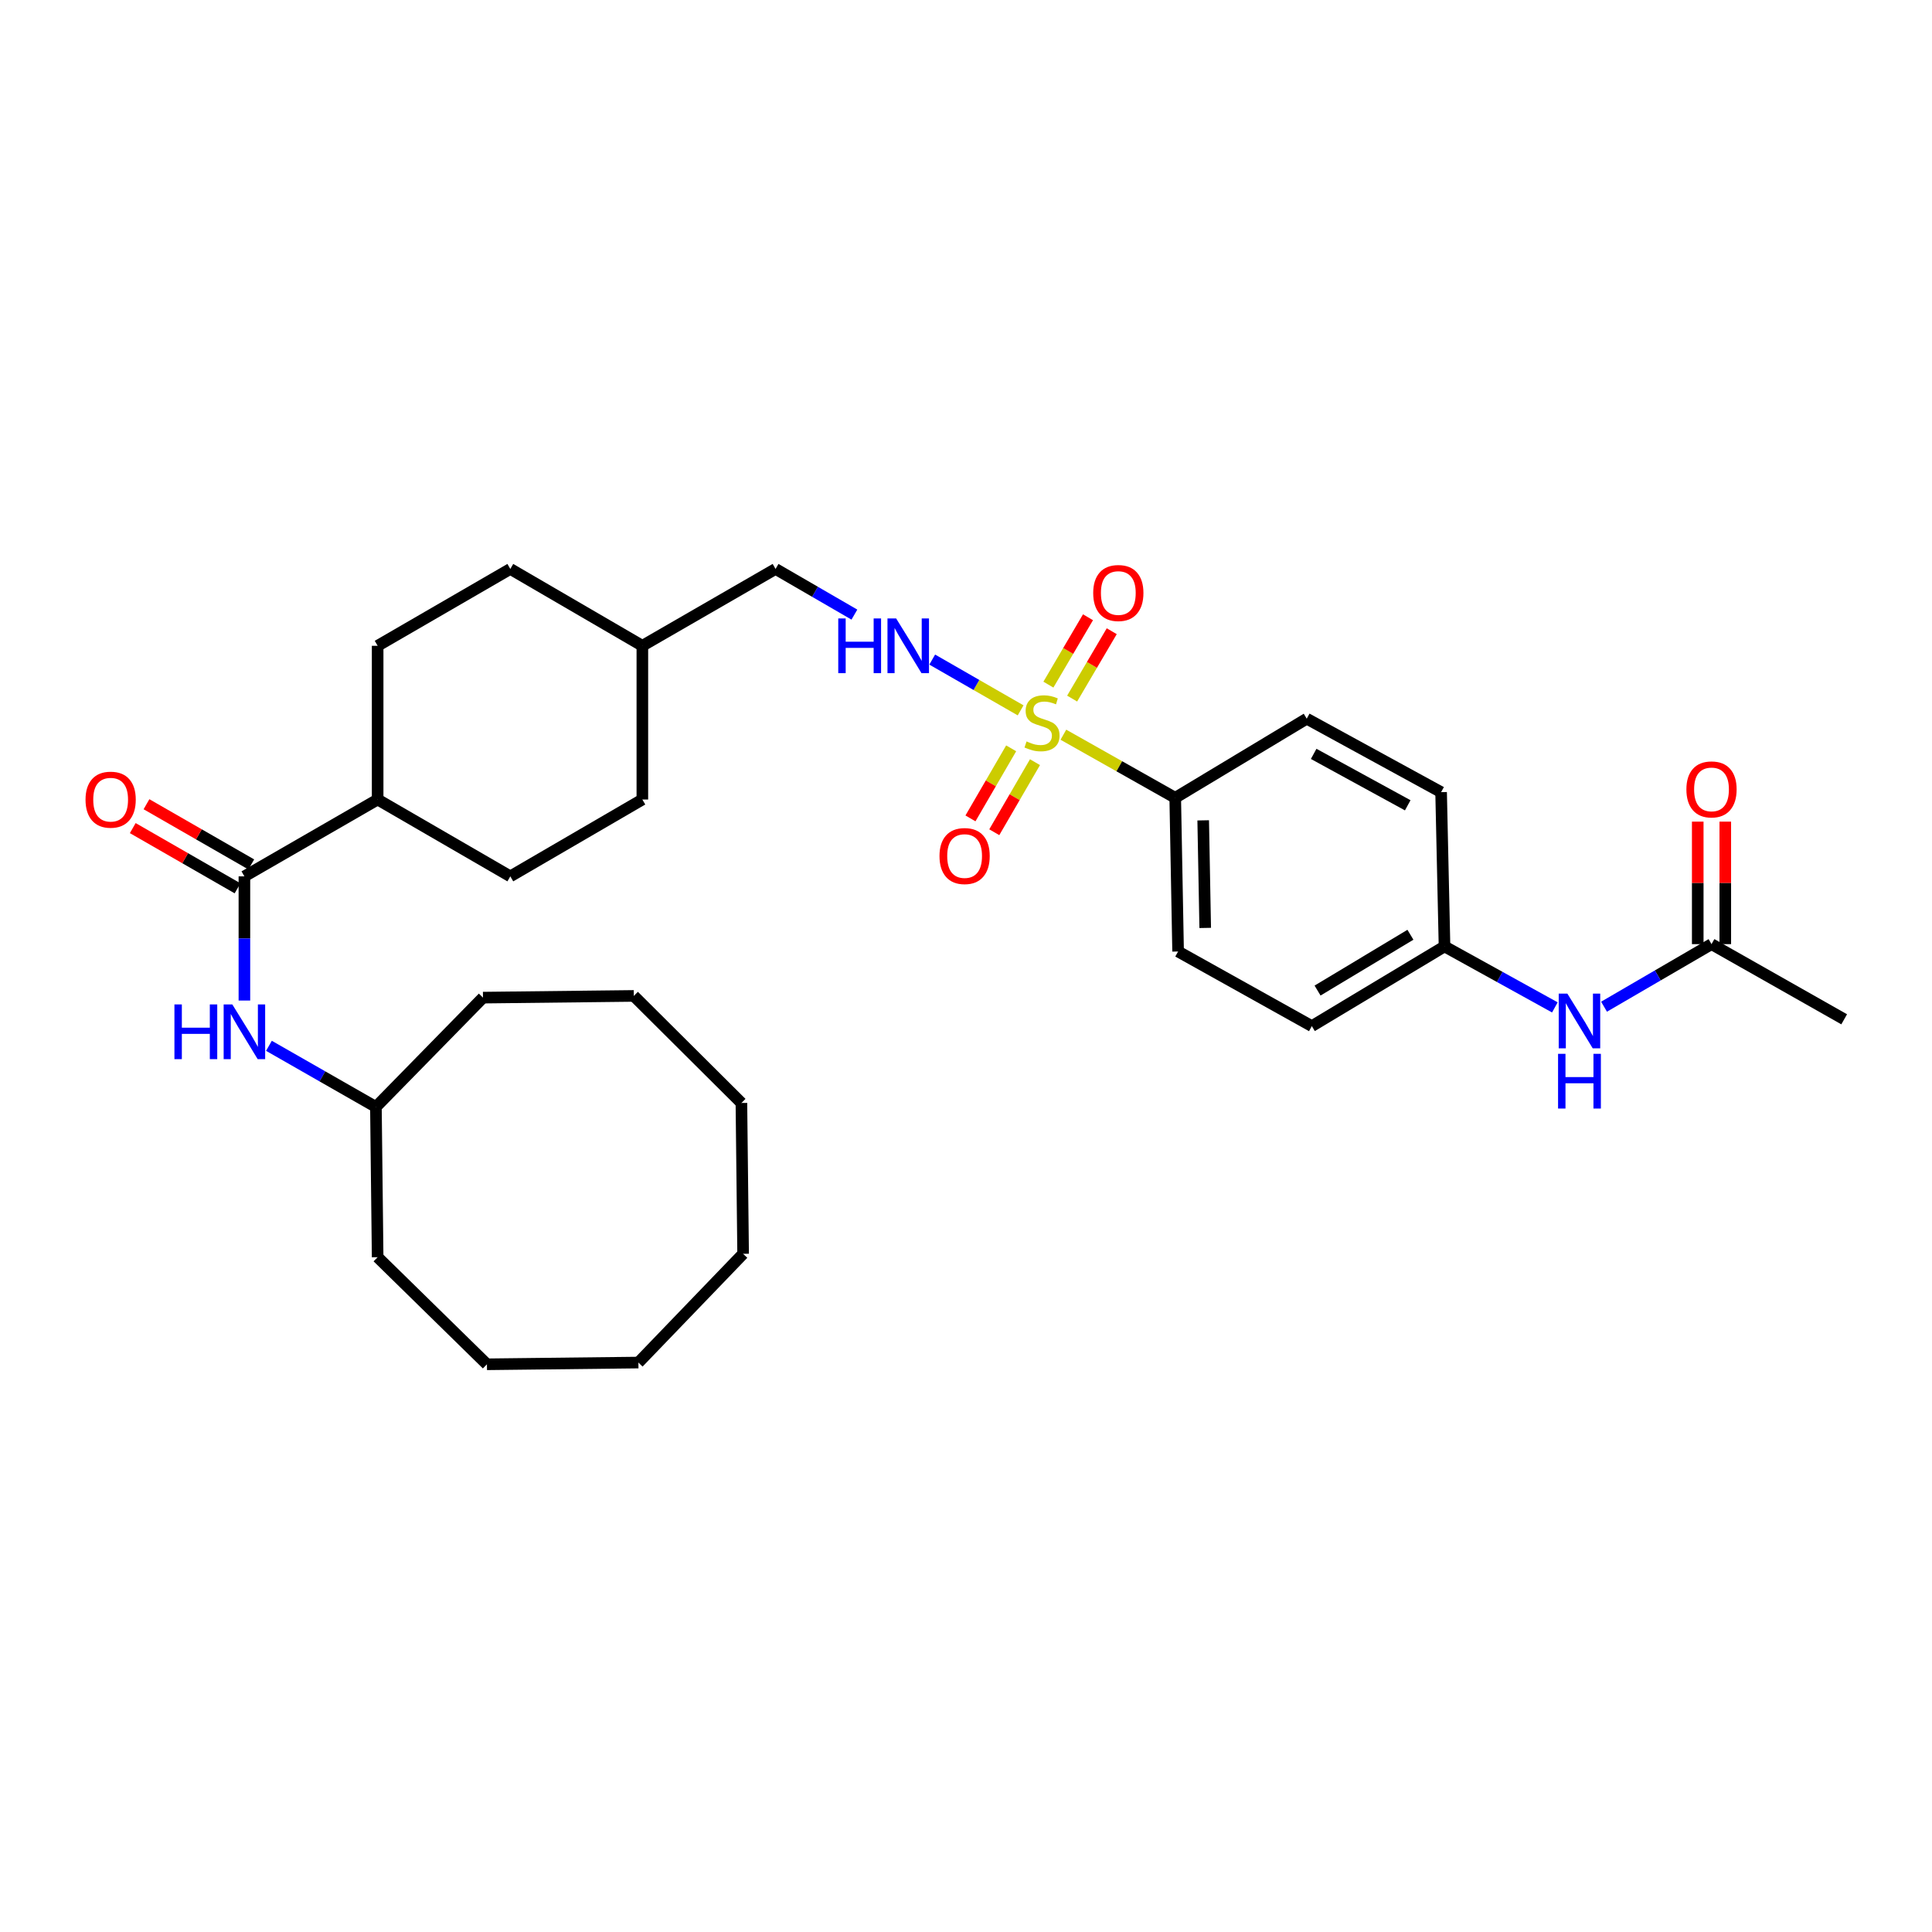 <?xml version='1.0' encoding='iso-8859-1'?>
<svg version='1.1' baseProfile='full'
              xmlns='http://www.w3.org/2000/svg'
                      xmlns:rdkit='http://www.rdkit.org/xml'
                      xmlns:xlink='http://www.w3.org/1999/xlink'
                  xml:space='preserve'
width='1000px' height='1000px' viewBox='0 0 1000 1000'>
<!-- END OF HEADER -->
<rect style='opacity:1.0;fill:#FFFFFF;stroke:none' width='1000' height='1000' x='0' y='0'> </rect>
<path class='bond-1' d='M 528.272,367.68 L 505.394,354.539' style='fill:none;fill-rule:evenodd;stroke:#CCCC00;stroke-width:6px;stroke-linecap:butt;stroke-linejoin:miter;stroke-opacity:1' />
<path class='bond-1' d='M 505.394,354.539 L 482.517,341.399' style='fill:none;fill-rule:evenodd;stroke:#0000FF;stroke-width:6px;stroke-linecap:butt;stroke-linejoin:miter;stroke-opacity:1' />
<path class='bond-2' d='M 550.407,380.283 L 579.351,396.615' style='fill:none;fill-rule:evenodd;stroke:#CCCC00;stroke-width:6px;stroke-linecap:butt;stroke-linejoin:miter;stroke-opacity:1' />
<path class='bond-2' d='M 579.351,396.615 L 608.296,412.948' style='fill:none;fill-rule:evenodd;stroke:#000000;stroke-width:6px;stroke-linecap:butt;stroke-linejoin:miter;stroke-opacity:1' />
<path class='bond-4' d='M 554.939,361.587 L 565.188,344.151' style='fill:none;fill-rule:evenodd;stroke:#CCCC00;stroke-width:6px;stroke-linecap:butt;stroke-linejoin:miter;stroke-opacity:1' />
<path class='bond-4' d='M 565.188,344.151 L 575.437,326.716' style='fill:none;fill-rule:evenodd;stroke:#FF0000;stroke-width:6px;stroke-linecap:butt;stroke-linejoin:miter;stroke-opacity:1' />
<path class='bond-4' d='M 542.648,354.362 L 552.897,336.927' style='fill:none;fill-rule:evenodd;stroke:#CCCC00;stroke-width:6px;stroke-linecap:butt;stroke-linejoin:miter;stroke-opacity:1' />
<path class='bond-4' d='M 552.897,336.927 L 563.146,319.491' style='fill:none;fill-rule:evenodd;stroke:#FF0000;stroke-width:6px;stroke-linecap:butt;stroke-linejoin:miter;stroke-opacity:1' />
<path class='bond-5' d='M 523.38,387.335 L 512.845,405.467' style='fill:none;fill-rule:evenodd;stroke:#CCCC00;stroke-width:6px;stroke-linecap:butt;stroke-linejoin:miter;stroke-opacity:1' />
<path class='bond-5' d='M 512.845,405.467 L 502.311,423.599' style='fill:none;fill-rule:evenodd;stroke:#FF0000;stroke-width:6px;stroke-linecap:butt;stroke-linejoin:miter;stroke-opacity:1' />
<path class='bond-5' d='M 535.707,394.498 L 525.173,412.629' style='fill:none;fill-rule:evenodd;stroke:#CCCC00;stroke-width:6px;stroke-linecap:butt;stroke-linejoin:miter;stroke-opacity:1' />
<path class='bond-5' d='M 525.173,412.629 L 514.638,430.761' style='fill:none;fill-rule:evenodd;stroke:#FF0000;stroke-width:6px;stroke-linecap:butt;stroke-linejoin:miter;stroke-opacity:1' />
<path class='bond-0' d='M 126.503,453.603 L 195.467,413.827' style='fill:none;fill-rule:evenodd;stroke:#000000;stroke-width:6px;stroke-linecap:butt;stroke-linejoin:miter;stroke-opacity:1' />
<path class='bond-3' d='M 126.503,453.603 L 126.503,485.742' style='fill:none;fill-rule:evenodd;stroke:#000000;stroke-width:6px;stroke-linecap:butt;stroke-linejoin:miter;stroke-opacity:1' />
<path class='bond-3' d='M 126.503,485.742 L 126.503,517.88' style='fill:none;fill-rule:evenodd;stroke:#0000FF;stroke-width:6px;stroke-linecap:butt;stroke-linejoin:miter;stroke-opacity:1' />
<path class='bond-9' d='M 130.054,447.423 L 102.936,431.842' style='fill:none;fill-rule:evenodd;stroke:#000000;stroke-width:6px;stroke-linecap:butt;stroke-linejoin:miter;stroke-opacity:1' />
<path class='bond-9' d='M 102.936,431.842 L 75.818,416.262' style='fill:none;fill-rule:evenodd;stroke:#FF0000;stroke-width:6px;stroke-linecap:butt;stroke-linejoin:miter;stroke-opacity:1' />
<path class='bond-9' d='M 122.952,459.784 L 95.834,444.204' style='fill:none;fill-rule:evenodd;stroke:#000000;stroke-width:6px;stroke-linecap:butt;stroke-linejoin:miter;stroke-opacity:1' />
<path class='bond-9' d='M 95.834,444.204 L 68.716,428.624' style='fill:none;fill-rule:evenodd;stroke:#FF0000;stroke-width:6px;stroke-linecap:butt;stroke-linejoin:miter;stroke-opacity:1' />
<path class='bond-16' d='M 442.234,318.122 L 421.832,306.302' style='fill:none;fill-rule:evenodd;stroke:#0000FF;stroke-width:6px;stroke-linecap:butt;stroke-linejoin:miter;stroke-opacity:1' />
<path class='bond-16' d='M 421.832,306.302 L 401.43,294.482' style='fill:none;fill-rule:evenodd;stroke:#000000;stroke-width:6px;stroke-linecap:butt;stroke-linejoin:miter;stroke-opacity:1' />
<path class='bond-11' d='M 608.296,412.948 L 609.785,492.493' style='fill:none;fill-rule:evenodd;stroke:#000000;stroke-width:6px;stroke-linecap:butt;stroke-linejoin:miter;stroke-opacity:1' />
<path class='bond-11' d='M 622.773,424.613 L 623.816,480.294' style='fill:none;fill-rule:evenodd;stroke:#000000;stroke-width:6px;stroke-linecap:butt;stroke-linejoin:miter;stroke-opacity:1' />
<path class='bond-12' d='M 608.296,412.948 L 676.364,371.991' style='fill:none;fill-rule:evenodd;stroke:#000000;stroke-width:6px;stroke-linecap:butt;stroke-linejoin:miter;stroke-opacity:1' />
<path class='bond-17' d='M 139.203,541.31 L 166.887,557.133' style='fill:none;fill-rule:evenodd;stroke:#0000FF;stroke-width:6px;stroke-linecap:butt;stroke-linejoin:miter;stroke-opacity:1' />
<path class='bond-17' d='M 166.887,557.133 L 194.572,572.957' style='fill:none;fill-rule:evenodd;stroke:#000000;stroke-width:6px;stroke-linecap:butt;stroke-linejoin:miter;stroke-opacity:1' />
<path class='bond-6' d='M 885.875,488.683 L 858.061,504.874' style='fill:none;fill-rule:evenodd;stroke:#000000;stroke-width:6px;stroke-linecap:butt;stroke-linejoin:miter;stroke-opacity:1' />
<path class='bond-6' d='M 858.061,504.874 L 830.247,521.065' style='fill:none;fill-rule:evenodd;stroke:#0000FF;stroke-width:6px;stroke-linecap:butt;stroke-linejoin:miter;stroke-opacity:1' />
<path class='bond-10' d='M 893.004,488.683 L 893.004,456.98' style='fill:none;fill-rule:evenodd;stroke:#000000;stroke-width:6px;stroke-linecap:butt;stroke-linejoin:miter;stroke-opacity:1' />
<path class='bond-10' d='M 893.004,456.98 L 893.004,425.277' style='fill:none;fill-rule:evenodd;stroke:#FF0000;stroke-width:6px;stroke-linecap:butt;stroke-linejoin:miter;stroke-opacity:1' />
<path class='bond-10' d='M 878.747,488.683 L 878.747,456.98' style='fill:none;fill-rule:evenodd;stroke:#000000;stroke-width:6px;stroke-linecap:butt;stroke-linejoin:miter;stroke-opacity:1' />
<path class='bond-10' d='M 878.747,456.98 L 878.747,425.277' style='fill:none;fill-rule:evenodd;stroke:#FF0000;stroke-width:6px;stroke-linecap:butt;stroke-linejoin:miter;stroke-opacity:1' />
<path class='bond-23' d='M 885.875,488.683 L 954.545,527.588' style='fill:none;fill-rule:evenodd;stroke:#000000;stroke-width:6px;stroke-linecap:butt;stroke-linejoin:miter;stroke-opacity:1' />
<path class='bond-7' d='M 804.795,521.429 L 776.237,505.646' style='fill:none;fill-rule:evenodd;stroke:#0000FF;stroke-width:6px;stroke-linecap:butt;stroke-linejoin:miter;stroke-opacity:1' />
<path class='bond-7' d='M 776.237,505.646 L 747.679,489.863' style='fill:none;fill-rule:evenodd;stroke:#000000;stroke-width:6px;stroke-linecap:butt;stroke-linejoin:miter;stroke-opacity:1' />
<path class='bond-8' d='M 195.467,413.827 L 195.467,334.266' style='fill:none;fill-rule:evenodd;stroke:#000000;stroke-width:6px;stroke-linecap:butt;stroke-linejoin:miter;stroke-opacity:1' />
<path class='bond-32' d='M 195.467,413.827 L 264.137,453.603' style='fill:none;fill-rule:evenodd;stroke:#000000;stroke-width:6px;stroke-linecap:butt;stroke-linejoin:miter;stroke-opacity:1' />
<path class='bond-18' d='M 609.785,492.493 L 679.009,531.121' style='fill:none;fill-rule:evenodd;stroke:#000000;stroke-width:6px;stroke-linecap:butt;stroke-linejoin:miter;stroke-opacity:1' />
<path class='bond-19' d='M 676.364,371.991 L 745.913,410.017' style='fill:none;fill-rule:evenodd;stroke:#000000;stroke-width:6px;stroke-linecap:butt;stroke-linejoin:miter;stroke-opacity:1' />
<path class='bond-19' d='M 679.957,390.204 L 728.641,416.823' style='fill:none;fill-rule:evenodd;stroke:#000000;stroke-width:6px;stroke-linecap:butt;stroke-linejoin:miter;stroke-opacity:1' />
<path class='bond-13' d='M 264.137,453.603 L 332.482,413.827' style='fill:none;fill-rule:evenodd;stroke:#000000;stroke-width:6px;stroke-linecap:butt;stroke-linejoin:miter;stroke-opacity:1' />
<path class='bond-14' d='M 195.467,334.266 L 264.137,294.482' style='fill:none;fill-rule:evenodd;stroke:#000000;stroke-width:6px;stroke-linecap:butt;stroke-linejoin:miter;stroke-opacity:1' />
<path class='bond-15' d='M 747.679,489.863 L 745.913,410.017' style='fill:none;fill-rule:evenodd;stroke:#000000;stroke-width:6px;stroke-linecap:butt;stroke-linejoin:miter;stroke-opacity:1' />
<path class='bond-31' d='M 747.679,489.863 L 679.009,531.121' style='fill:none;fill-rule:evenodd;stroke:#000000;stroke-width:6px;stroke-linecap:butt;stroke-linejoin:miter;stroke-opacity:1' />
<path class='bond-31' d='M 730.037,483.831 L 681.967,512.711' style='fill:none;fill-rule:evenodd;stroke:#000000;stroke-width:6px;stroke-linecap:butt;stroke-linejoin:miter;stroke-opacity:1' />
<path class='bond-22' d='M 401.43,294.482 L 332.482,334.266' style='fill:none;fill-rule:evenodd;stroke:#000000;stroke-width:6px;stroke-linecap:butt;stroke-linejoin:miter;stroke-opacity:1' />
<path class='bond-24' d='M 194.572,572.957 L 195.467,650.735' style='fill:none;fill-rule:evenodd;stroke:#000000;stroke-width:6px;stroke-linecap:butt;stroke-linejoin:miter;stroke-opacity:1' />
<path class='bond-25' d='M 194.572,572.957 L 249.991,516.373' style='fill:none;fill-rule:evenodd;stroke:#000000;stroke-width:6px;stroke-linecap:butt;stroke-linejoin:miter;stroke-opacity:1' />
<path class='bond-20' d='M 332.482,413.827 L 332.482,334.266' style='fill:none;fill-rule:evenodd;stroke:#000000;stroke-width:6px;stroke-linecap:butt;stroke-linejoin:miter;stroke-opacity:1' />
<path class='bond-21' d='M 264.137,294.482 L 332.482,334.266' style='fill:none;fill-rule:evenodd;stroke:#000000;stroke-width:6px;stroke-linecap:butt;stroke-linejoin:miter;stroke-opacity:1' />
<path class='bond-27' d='M 195.467,650.735 L 252.034,706.155' style='fill:none;fill-rule:evenodd;stroke:#000000;stroke-width:6px;stroke-linecap:butt;stroke-linejoin:miter;stroke-opacity:1' />
<path class='bond-26' d='M 249.991,516.373 L 328.063,515.486' style='fill:none;fill-rule:evenodd;stroke:#000000;stroke-width:6px;stroke-linecap:butt;stroke-linejoin:miter;stroke-opacity:1' />
<path class='bond-30' d='M 328.063,515.486 L 383.751,570.897' style='fill:none;fill-rule:evenodd;stroke:#000000;stroke-width:6px;stroke-linecap:butt;stroke-linejoin:miter;stroke-opacity:1' />
<path class='bond-29' d='M 252.034,706.155 L 330.439,705.26' style='fill:none;fill-rule:evenodd;stroke:#000000;stroke-width:6px;stroke-linecap:butt;stroke-linejoin:miter;stroke-opacity:1' />
<path class='bond-28' d='M 384.638,648.969 L 383.751,570.897' style='fill:none;fill-rule:evenodd;stroke:#000000;stroke-width:6px;stroke-linecap:butt;stroke-linejoin:miter;stroke-opacity:1' />
<path class='bond-33' d='M 384.638,648.969 L 330.439,705.26' style='fill:none;fill-rule:evenodd;stroke:#000000;stroke-width:6px;stroke-linecap:butt;stroke-linejoin:miter;stroke-opacity:1' />
<path  class='atom-0' d='M 531.348 383.763
Q 531.668 383.883, 532.988 384.443
Q 534.308 385.003, 535.748 385.363
Q 537.228 385.683, 538.668 385.683
Q 541.348 385.683, 542.908 384.403
Q 544.468 383.083, 544.468 380.803
Q 544.468 379.243, 543.668 378.283
Q 542.908 377.323, 541.708 376.803
Q 540.508 376.283, 538.508 375.683
Q 535.988 374.923, 534.468 374.203
Q 532.988 373.483, 531.908 371.963
Q 530.868 370.443, 530.868 367.883
Q 530.868 364.323, 533.268 362.123
Q 535.708 359.923, 540.508 359.923
Q 543.788 359.923, 547.508 361.483
L 546.588 364.563
Q 543.188 363.163, 540.628 363.163
Q 537.868 363.163, 536.348 364.323
Q 534.828 365.443, 534.868 367.403
Q 534.868 368.923, 535.628 369.843
Q 536.428 370.763, 537.548 371.283
Q 538.708 371.803, 540.628 372.403
Q 543.188 373.203, 544.708 374.003
Q 546.228 374.803, 547.308 376.443
Q 548.428 378.043, 548.428 380.803
Q 548.428 384.723, 545.788 386.843
Q 543.188 388.923, 538.828 388.923
Q 536.308 388.923, 534.388 388.363
Q 532.508 387.843, 530.268 386.923
L 531.348 383.763
' fill='#CCCC00'/>
<path  class='atom-2' d='M 433.88 320.106
L 437.72 320.106
L 437.72 332.146
L 452.2 332.146
L 452.2 320.106
L 456.04 320.106
L 456.04 348.426
L 452.2 348.426
L 452.2 335.346
L 437.72 335.346
L 437.72 348.426
L 433.88 348.426
L 433.88 320.106
' fill='#0000FF'/>
<path  class='atom-2' d='M 463.84 320.106
L 473.12 335.106
Q 474.04 336.586, 475.52 339.266
Q 477 341.946, 477.08 342.106
L 477.08 320.106
L 480.84 320.106
L 480.84 348.426
L 476.96 348.426
L 467 332.026
Q 465.84 330.106, 464.6 327.906
Q 463.4 325.706, 463.04 325.026
L 463.04 348.426
L 459.36 348.426
L 459.36 320.106
L 463.84 320.106
' fill='#0000FF'/>
<path  class='atom-4' d='M 90.283 519.891
L 94.123 519.891
L 94.123 531.931
L 108.603 531.931
L 108.603 519.891
L 112.443 519.891
L 112.443 548.211
L 108.603 548.211
L 108.603 535.131
L 94.123 535.131
L 94.123 548.211
L 90.283 548.211
L 90.283 519.891
' fill='#0000FF'/>
<path  class='atom-4' d='M 120.243 519.891
L 129.523 534.891
Q 130.443 536.371, 131.923 539.051
Q 133.403 541.731, 133.483 541.891
L 133.483 519.891
L 137.243 519.891
L 137.243 548.211
L 133.363 548.211
L 123.403 531.811
Q 122.243 529.891, 121.003 527.691
Q 119.803 525.491, 119.443 524.811
L 119.443 548.211
L 115.763 548.211
L 115.763 519.891
L 120.243 519.891
' fill='#0000FF'/>
<path  class='atom-5' d='M 565.839 306.941
Q 565.839 300.141, 569.199 296.341
Q 572.559 292.541, 578.839 292.541
Q 585.119 292.541, 588.479 296.341
Q 591.839 300.141, 591.839 306.941
Q 591.839 313.821, 588.439 317.741
Q 585.039 321.621, 578.839 321.621
Q 572.599 321.621, 569.199 317.741
Q 565.839 313.861, 565.839 306.941
M 578.839 318.421
Q 583.159 318.421, 585.479 315.541
Q 587.839 312.621, 587.839 306.941
Q 587.839 301.381, 585.479 298.581
Q 583.159 295.741, 578.839 295.741
Q 574.519 295.741, 572.159 298.541
Q 569.839 301.341, 569.839 306.941
Q 569.839 312.661, 572.159 315.541
Q 574.519 318.421, 578.839 318.421
' fill='#FF0000'/>
<path  class='atom-6' d='M 486.279 443.086
Q 486.279 436.286, 489.639 432.486
Q 492.999 428.686, 499.279 428.686
Q 505.559 428.686, 508.919 432.486
Q 512.279 436.286, 512.279 443.086
Q 512.279 449.966, 508.879 453.886
Q 505.479 457.766, 499.279 457.766
Q 493.039 457.766, 489.639 453.886
Q 486.279 450.006, 486.279 443.086
M 499.279 454.566
Q 503.599 454.566, 505.919 451.686
Q 508.279 448.766, 508.279 443.086
Q 508.279 437.526, 505.919 434.726
Q 503.599 431.886, 499.279 431.886
Q 494.959 431.886, 492.599 434.686
Q 490.279 437.486, 490.279 443.086
Q 490.279 448.806, 492.599 451.686
Q 494.959 454.566, 499.279 454.566
' fill='#FF0000'/>
<path  class='atom-8' d='M 811.27 514.307
L 820.55 529.307
Q 821.47 530.787, 822.95 533.467
Q 824.43 536.147, 824.51 536.307
L 824.51 514.307
L 828.27 514.307
L 828.27 542.627
L 824.39 542.627
L 814.43 526.227
Q 813.27 524.307, 812.03 522.107
Q 810.83 519.907, 810.47 519.227
L 810.47 542.627
L 806.79 542.627
L 806.79 514.307
L 811.27 514.307
' fill='#0000FF'/>
<path  class='atom-8' d='M 806.45 545.459
L 810.29 545.459
L 810.29 557.499
L 824.77 557.499
L 824.77 545.459
L 828.61 545.459
L 828.61 573.779
L 824.77 573.779
L 824.77 560.699
L 810.29 560.699
L 810.29 573.779
L 806.45 573.779
L 806.45 545.459
' fill='#0000FF'/>
<path  class='atom-10' d='M 44.271 413.907
Q 44.271 407.107, 47.631 403.307
Q 50.991 399.507, 57.271 399.507
Q 63.551 399.507, 66.911 403.307
Q 70.271 407.107, 70.271 413.907
Q 70.271 420.787, 66.871 424.707
Q 63.471 428.587, 57.271 428.587
Q 51.031 428.587, 47.631 424.707
Q 44.271 420.827, 44.271 413.907
M 57.271 425.387
Q 61.591 425.387, 63.911 422.507
Q 66.271 419.587, 66.271 413.907
Q 66.271 408.347, 63.911 405.547
Q 61.591 402.707, 57.271 402.707
Q 52.951 402.707, 50.591 405.507
Q 48.271 408.307, 48.271 413.907
Q 48.271 419.627, 50.591 422.507
Q 52.951 425.387, 57.271 425.387
' fill='#FF0000'/>
<path  class='atom-11' d='M 872.875 408.592
Q 872.875 401.792, 876.235 397.992
Q 879.595 394.192, 885.875 394.192
Q 892.155 394.192, 895.515 397.992
Q 898.875 401.792, 898.875 408.592
Q 898.875 415.472, 895.475 419.392
Q 892.075 423.272, 885.875 423.272
Q 879.635 423.272, 876.235 419.392
Q 872.875 415.512, 872.875 408.592
M 885.875 420.072
Q 890.195 420.072, 892.515 417.192
Q 894.875 414.272, 894.875 408.592
Q 894.875 403.032, 892.515 400.232
Q 890.195 397.392, 885.875 397.392
Q 881.555 397.392, 879.195 400.192
Q 876.875 402.992, 876.875 408.592
Q 876.875 414.312, 879.195 417.192
Q 881.555 420.072, 885.875 420.072
' fill='#FF0000'/>
</svg>
